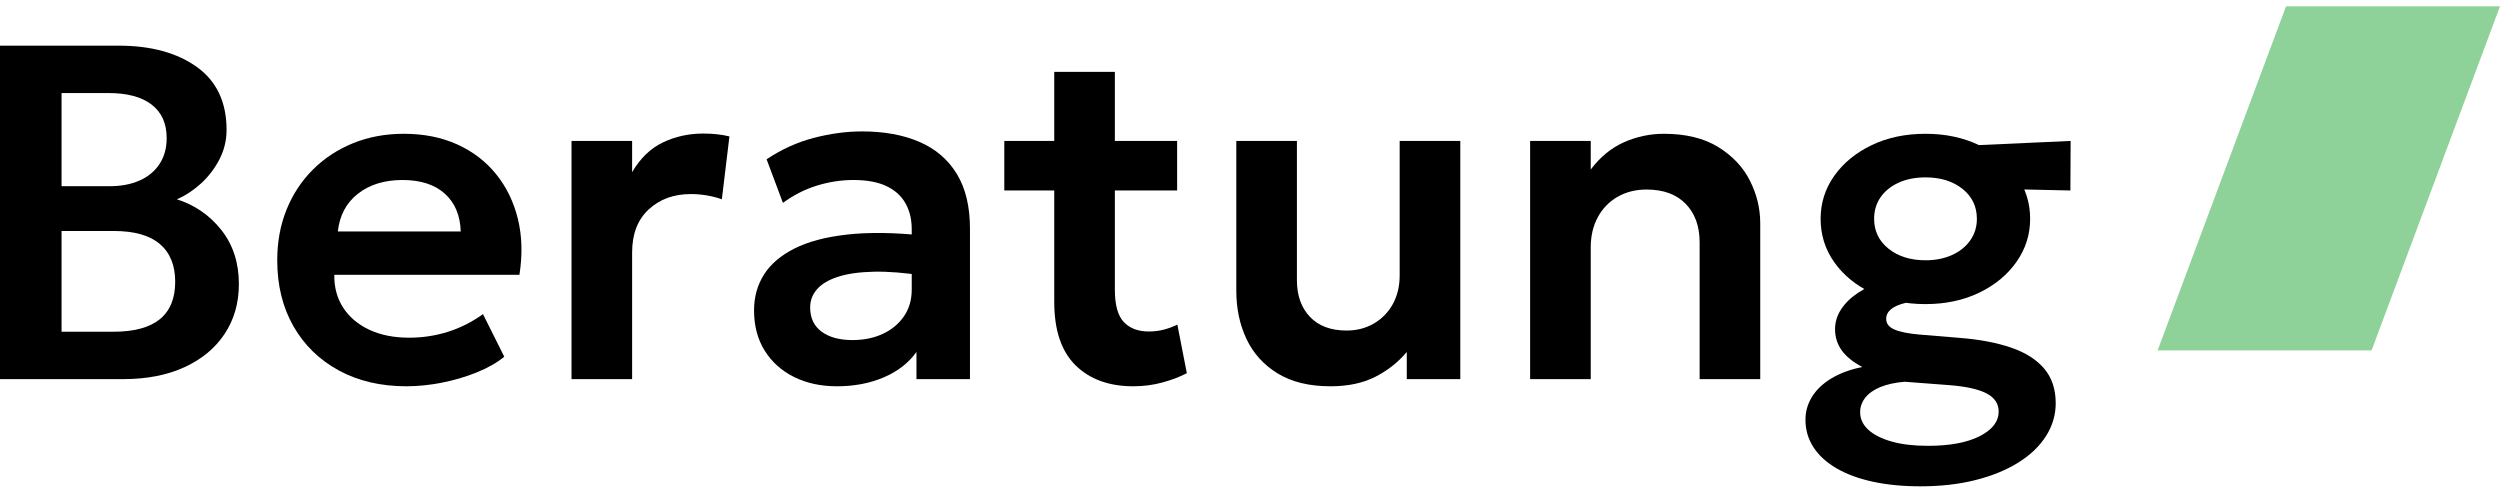 <svg xmlns="http://www.w3.org/2000/svg" xmlns:xlink="http://www.w3.org/1999/xlink" width="250px" height="49px" viewBox="0 0 250 49"><title>logo</title><g id="Page-1" stroke="none" stroke-width="1" fill="none" fill-rule="evenodd"><g id="Landingpage" transform="translate(-273, -344)"><g id="logo" transform="translate(273, 344.632)"><polygon id="Fill-1" fill="#8FD299" points="228.602 0 215.762 34.405 237.16 34.405 250 0"></polygon><g id="Beratung-Copy-2" transform="translate(0, 3.934)" fill="#000000" fill-rule="nonzero"><path d="M0,33.347 L0,0 L11.861,0 C15.097,0 17.705,0.711 19.686,2.132 C21.667,3.553 22.657,5.653 22.657,8.432 C22.657,9.464 22.42,10.441 21.947,11.362 C21.473,12.283 20.858,13.089 20.1,13.78 C19.343,14.47 18.538,14.998 17.685,15.364 C19.485,15.935 20.968,16.96 22.136,18.436 C23.304,19.913 23.888,21.715 23.888,23.843 C23.888,25.717 23.419,27.369 22.479,28.798 C21.54,30.227 20.203,31.343 18.467,32.144 C16.73,32.946 14.679,33.347 12.311,33.347 L0,33.347 Z M6.156,28.607 L11.34,28.607 C13.408,28.607 14.955,28.19 15.981,27.357 C17.007,26.523 17.52,25.273 17.52,23.605 C17.52,21.97 17.011,20.715 15.993,19.842 C14.974,18.968 13.432,18.532 11.364,18.532 L6.156,18.532 L6.156,28.607 Z M6.156,14.054 L10.962,14.054 C12.114,14.054 13.116,13.863 13.968,13.482 C14.821,13.101 15.483,12.549 15.957,11.826 C16.431,11.104 16.667,10.242 16.667,9.242 C16.667,7.781 16.166,6.666 15.164,5.895 C14.162,5.125 12.729,4.74 10.867,4.74 L6.156,4.74 L6.156,14.054 Z" id="Shape"></path><path d="M40.65,34.062 C38.077,34.062 35.82,33.534 33.879,32.478 C31.938,31.422 30.426,29.949 29.345,28.059 C28.264,26.17 27.724,23.97 27.724,21.461 C27.724,19.619 28.035,17.928 28.659,16.388 C29.282,14.848 30.166,13.51 31.31,12.374 C32.455,11.239 33.796,10.362 35.335,9.742 C36.874,9.123 38.559,8.813 40.39,8.813 C42.378,8.813 44.154,9.167 45.717,9.873 C47.279,10.58 48.577,11.572 49.611,12.851 C50.645,14.129 51.371,15.622 51.789,17.329 C52.207,19.036 52.259,20.898 51.943,22.914 L33.429,22.914 C33.413,24.169 33.709,25.265 34.317,26.202 C34.925,27.138 35.793,27.873 36.921,28.405 C38.05,28.937 39.38,29.203 40.911,29.203 C42.268,29.203 43.57,29.004 44.817,28.607 C46.064,28.21 47.224,27.623 48.297,26.845 L50.428,31.108 C49.686,31.712 48.763,32.236 47.658,32.68 C46.553,33.125 45.389,33.466 44.166,33.705 C42.943,33.943 41.771,34.062 40.65,34.062 Z M33.784,18.579 L46.072,18.579 C46.024,16.975 45.496,15.717 44.485,14.804 C43.475,13.891 42.063,13.434 40.248,13.434 C38.448,13.434 36.965,13.891 35.797,14.804 C34.629,15.717 33.958,16.975 33.784,18.579 Z" id="Shape"></path><path d="M57.152,33.347 L57.152,9.528 L63.212,9.528 L63.212,12.648 C64.033,11.251 65.063,10.258 66.302,9.671 C67.541,9.083 68.879,8.789 70.315,8.789 C70.82,8.789 71.286,8.813 71.712,8.861 C72.138,8.909 72.548,8.98 72.943,9.075 L72.185,15.364 C71.696,15.189 71.187,15.058 70.658,14.971 C70.13,14.883 69.605,14.84 69.084,14.84 C67.379,14.84 65.975,15.352 64.87,16.376 C63.765,17.4 63.212,18.833 63.212,20.675 L63.212,33.347 L57.152,33.347 Z" id="Path"></path><path d="M83.691,34.062 C82.081,34.062 80.653,33.752 79.406,33.133 C78.159,32.514 77.181,31.636 76.47,30.501 C75.76,29.366 75.405,28.02 75.405,26.464 C75.405,25.13 75.737,23.939 76.399,22.891 C77.062,21.843 78.08,20.973 79.454,20.282 C80.827,19.592 82.583,19.127 84.721,18.889 C86.86,18.651 89.397,18.682 92.333,18.984 L92.427,23.01 C90.502,22.708 88.821,22.573 87.385,22.605 C85.948,22.637 84.761,22.803 83.822,23.105 C82.882,23.407 82.18,23.82 81.715,24.344 C81.249,24.868 81.016,25.479 81.016,26.178 C81.016,27.226 81.395,28.032 82.153,28.595 C82.91,29.159 83.944,29.441 85.254,29.441 C86.375,29.441 87.381,29.235 88.273,28.822 C89.164,28.409 89.871,27.825 90.391,27.071 C90.912,26.317 91.173,25.423 91.173,24.391 L91.173,18.365 C91.173,17.364 90.964,16.495 90.545,15.757 C90.127,15.018 89.492,14.447 88.639,14.042 C87.787,13.637 86.69,13.434 85.349,13.434 C84.118,13.434 82.898,13.621 81.691,13.994 C80.483,14.367 79.351,14.943 78.293,15.721 L76.66,11.362 C78.159,10.362 79.738,9.647 81.395,9.218 C83.052,8.789 84.654,8.575 86.201,8.575 C88.411,8.575 90.324,8.924 91.942,9.623 C93.56,10.322 94.807,11.39 95.683,12.827 C96.559,14.264 96.997,16.086 96.997,18.293 L96.997,33.347 L91.646,33.347 L91.646,30.632 C90.857,31.728 89.768,32.573 88.379,33.169 C86.99,33.764 85.428,34.062 83.691,34.062 Z" id="Path"></path><path d="M113.333,34.062 C110.902,34.062 108.976,33.363 107.556,31.966 C106.135,30.568 105.425,28.456 105.425,25.63 L105.425,2.62 L111.486,2.62 L111.486,9.528 L117.712,9.528 L117.712,14.482 L111.486,14.482 L111.486,24.415 C111.486,25.939 111.786,27.015 112.386,27.643 C112.985,28.27 113.814,28.583 114.871,28.583 C115.408,28.583 115.917,28.52 116.398,28.393 C116.88,28.266 117.326,28.099 117.736,27.893 L118.683,32.752 C117.989,33.117 117.176,33.427 116.245,33.681 C115.313,33.935 114.343,34.062 113.333,34.062 Z M100.43,14.482 L100.43,9.528 L106.112,9.528 L106.112,14.482 L100.43,14.482 Z" id="Shape"></path><path d="M133.054,34.062 C130.923,34.062 129.159,33.633 127.763,32.776 C126.366,31.918 125.328,30.771 124.649,29.334 C123.971,27.897 123.631,26.289 123.631,24.51 L123.631,9.528 L129.692,9.528 L129.692,23.462 C129.692,24.987 130.126,26.205 130.994,27.119 C131.862,28.032 133.085,28.488 134.664,28.488 C135.674,28.488 136.581,28.254 137.386,27.786 C138.191,27.317 138.823,26.67 139.28,25.844 C139.738,25.018 139.967,24.058 139.967,22.962 L139.967,9.528 L146.028,9.528 L146.028,33.347 L140.677,33.347 L140.677,30.632 C139.809,31.664 138.756,32.494 137.517,33.121 C136.278,33.748 134.79,34.062 133.054,34.062 Z" id="Path"></path><path d="M153.012,33.347 L153.012,9.528 L159.073,9.528 L159.073,12.386 C160.02,11.132 161.129,10.223 162.399,9.659 C163.67,9.095 164.999,8.813 166.388,8.813 C168.567,8.813 170.37,9.25 171.798,10.123 C173.227,10.997 174.288,12.116 174.982,13.482 C175.677,14.848 176.024,16.277 176.024,17.769 L176.024,33.347 L169.963,33.347 L169.963,19.675 C169.963,18.055 169.498,16.769 168.567,15.816 C167.635,14.863 166.333,14.387 164.66,14.387 C163.571,14.387 162.604,14.629 161.76,15.114 C160.916,15.598 160.257,16.277 159.783,17.15 C159.31,18.023 159.073,19.032 159.073,20.175 L159.073,33.347 L153.012,33.347 Z" id="Path"></path><path d="M192.052,44.066 C190.284,44.066 188.69,43.911 187.27,43.602 C185.849,43.292 184.638,42.843 183.636,42.256 C182.633,41.668 181.868,40.966 181.339,40.148 C180.81,39.33 180.546,38.413 180.546,37.397 C180.546,36.587 180.763,35.829 181.197,35.122 C181.631,34.415 182.27,33.804 183.115,33.288 C183.959,32.772 184.997,32.387 186.228,32.133 C185.297,31.64 184.61,31.085 184.168,30.465 C183.726,29.846 183.505,29.139 183.505,28.345 C183.505,27.647 183.707,26.988 184.109,26.368 C184.512,25.749 185.084,25.193 185.826,24.701 C186.567,24.209 187.443,23.812 188.454,23.51 C189.464,23.208 190.569,23.041 191.768,23.01 L192.999,25.511 C192.052,25.495 191.251,25.562 190.596,25.713 C189.941,25.864 189.448,26.074 189.116,26.344 C188.785,26.614 188.619,26.94 188.619,27.321 C188.619,27.797 188.899,28.155 189.46,28.393 C190.02,28.631 190.861,28.798 191.981,28.893 L196.03,29.227 C198.003,29.385 199.703,29.711 201.132,30.203 C202.56,30.695 203.657,31.394 204.422,32.299 C205.188,33.204 205.571,34.356 205.571,35.753 C205.571,36.928 205.247,38.024 204.6,39.04 C203.953,40.057 203.033,40.938 201.842,41.684 C200.65,42.431 199.226,43.014 197.568,43.435 C195.911,43.856 194.072,44.066 192.052,44.066 Z M192.786,40.017 C194.98,40.017 196.708,39.695 197.971,39.052 C199.234,38.409 199.865,37.587 199.865,36.587 C199.865,35.793 199.455,35.185 198.634,34.765 C197.813,34.344 196.558,34.07 194.87,33.943 L190.466,33.609 C189.519,33.689 188.714,33.863 188.051,34.133 C187.388,34.403 186.883,34.757 186.536,35.193 C186.189,35.63 186.015,36.118 186.015,36.658 C186.015,37.325 186.287,37.909 186.832,38.409 C187.376,38.909 188.154,39.302 189.164,39.588 C190.174,39.874 191.381,40.017 192.786,40.017 Z M192.549,25.844 C190.529,25.844 188.73,25.467 187.151,24.713 C185.573,23.958 184.33,22.938 183.423,21.652 C182.515,20.366 182.061,18.921 182.061,17.317 C182.061,15.729 182.519,14.292 183.434,13.005 C184.35,11.719 185.597,10.699 187.175,9.945 C188.753,9.19 190.545,8.813 192.549,8.813 C194.538,8.813 196.322,9.19 197.9,9.945 C199.478,10.699 200.725,11.715 201.641,12.994 C202.556,14.272 203.014,15.713 203.014,17.317 C203.014,18.889 202.56,20.322 201.652,21.616 C200.745,22.91 199.502,23.939 197.924,24.701 C196.345,25.463 194.554,25.844 192.549,25.844 Z M192.549,21.461 C193.544,21.461 194.428,21.287 195.201,20.937 C195.974,20.588 196.582,20.1 197.024,19.472 C197.466,18.845 197.687,18.127 197.687,17.317 C197.687,16.078 197.205,15.078 196.243,14.316 C195.28,13.553 194.049,13.172 192.549,13.172 C191.539,13.172 190.647,13.347 189.874,13.696 C189.101,14.046 188.497,14.53 188.063,15.149 C187.629,15.769 187.412,16.491 187.412,17.317 C187.412,18.54 187.893,19.536 188.856,20.306 C189.819,21.076 191.05,21.461 192.549,21.461 Z M196.195,14.244 L193.923,10.123 L207.062,9.528 L207.039,14.482 L196.195,14.244 Z" id="Shape"></path></g></g></g></g></svg>